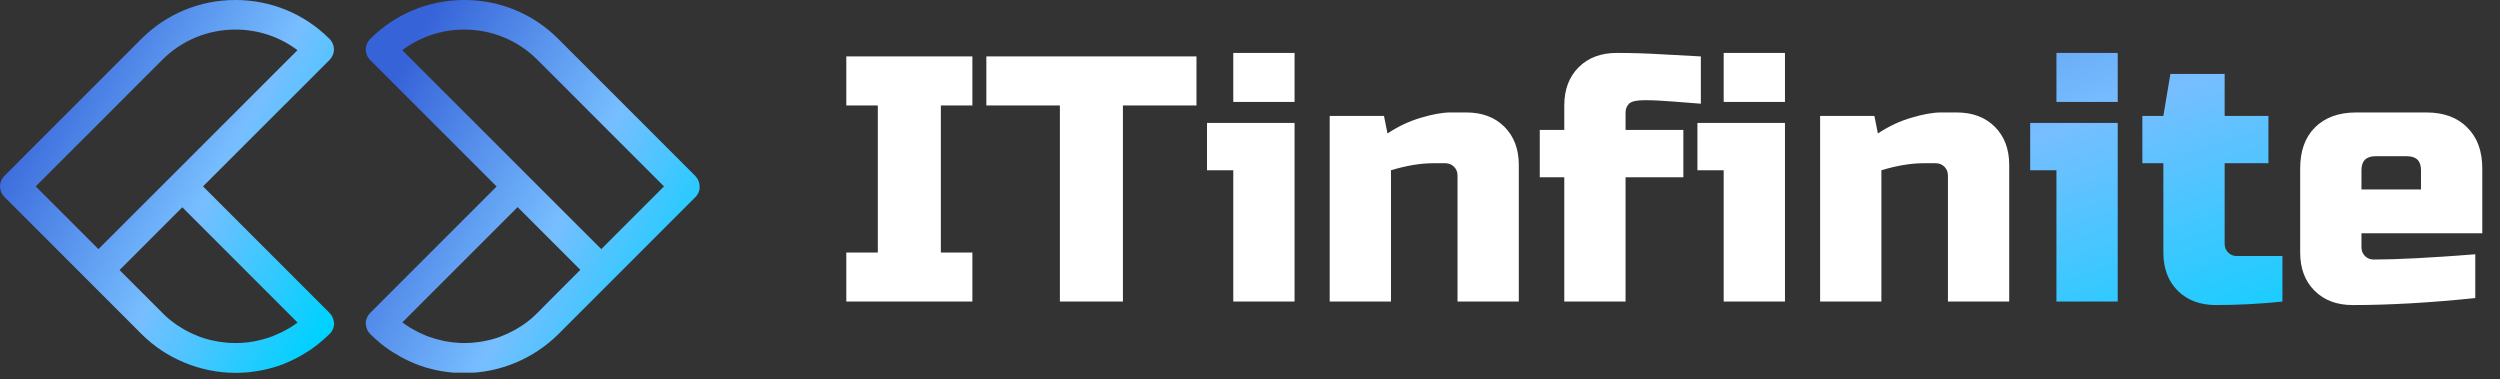 <svg width="257" height="39" viewBox="0 0 257 39" fill="none" xmlns="http://www.w3.org/2000/svg">
<rect x="0" y="0" width="257" height="39" fill="#333333" stroke="none"/>
<path d="M99.96 31H87V25.96H90.24V10.84H87V5.8H99.96V10.84H96.72V25.96H99.96V31ZM115.437 31H108.957V10.84H101.397V5.8H122.997V10.84H115.437V31ZM133.081 12.64V31H126.781V17.5H124.081V12.64H133.081ZM126.781 5.44H133.081V10.48H126.781V5.44ZM147.313 16.78C146.041 16.78 144.601 17.02 142.993 17.5V31H136.693V11.92H142.273L142.633 13.72C143.761 12.976 144.913 12.436 146.089 12.1C147.289 11.74 148.297 11.56 149.113 11.56H150.733C152.365 11.56 153.673 12.052 154.657 13.036C155.641 14.02 156.133 15.328 156.133 16.96V31H149.833V18.04C149.833 17.68 149.713 17.38 149.473 17.14C149.233 16.9 148.933 16.78 148.573 16.78H147.313ZM174.848 10.66C174.152 10.612 173.228 10.54 172.076 10.444C170.924 10.348 169.928 10.3 169.088 10.3C168.248 10.3 167.708 10.42 167.468 10.66C167.228 10.9 167.108 11.2 167.108 11.56V13.36H173.048V18.22H167.108V31H160.808V18.22H158.288V13.36H160.808V10.84C160.808 9.208 161.3 7.9 162.284 6.916C163.268 5.932 164.576 5.44 166.208 5.44C167.672 5.44 169.22 5.488 170.852 5.584C172.484 5.68 173.816 5.752 174.848 5.8V10.66ZM183.495 12.64V31H177.195V17.5H174.495V12.64H183.495ZM177.195 5.44H183.495V10.48H177.195V5.44ZM197.727 16.78C196.455 16.78 195.015 17.02 193.407 17.5V31H187.107V11.92H192.687L193.047 13.72C194.175 12.976 195.327 12.436 196.503 12.1C197.703 11.74 198.711 11.56 199.527 11.56H201.147C202.779 11.56 204.087 12.052 205.071 13.036C206.055 14.02 206.547 15.328 206.547 16.96V31H200.247V18.04C200.247 17.68 200.127 17.38 199.887 17.14C199.647 16.9 199.347 16.78 198.987 16.78H197.727ZM244.198 16.06C243.238 16.06 242.758 16.54 242.758 17.5V19.48H248.878V17.5C248.878 16.54 248.398 16.06 247.438 16.06H244.198ZM254.458 30.64C249.826 31.12 245.626 31.36 241.858 31.36C240.226 31.36 238.918 30.868 237.934 29.884C236.95 28.9 236.458 27.592 236.458 25.96V17.32C236.458 15.52 236.962 14.116 237.97 13.108C239.002 12.076 240.418 11.56 242.218 11.56H249.418C251.218 11.56 252.622 12.076 253.63 13.108C254.662 14.116 255.178 15.52 255.178 17.32V23.98H242.758V25.42C242.758 25.78 242.878 26.08 243.118 26.32C243.358 26.56 243.658 26.68 244.018 26.68C246.394 26.68 249.874 26.5 254.458 26.14V30.64Z" fill="white"/>
<path d="M217.702 12.64V31H211.402V17.5H208.702V12.64H217.702ZM211.402 5.44H217.702V10.48H211.402V5.44ZM234.634 31C232.306 31.24 230.026 31.36 227.794 31.36C226.162 31.36 224.854 30.868 223.87 29.884C222.886 28.9 222.394 27.592 222.394 25.96V16.78H220.234V11.92H222.394L223.114 7.6H228.694V11.92H233.194V16.78H228.694V25.06C228.694 25.42 228.814 25.72 229.054 25.96C229.294 26.2 229.594 26.32 229.954 26.32H234.634V31Z" fill="url(#paint0_linear_827_8966)"/>
<g clip-path="url(#clip0_827_8966)">
<path d="M60.72 11.63H60.73L65.4 16.31L60.72 11.63Z" fill="url(#paint1_linear_827_8966)"/>
<path d="M71.92 19.16C71.92 18.85 71.82 18.54 71.64 18.29C71.59 18.22 71.53 18.15 71.47 18.08L57.4 4.01C54.82 1.42 51.38 0 47.73 0C44.07 0 40.64 1.42 38.05 4.01C37.77 4.29 37.6 4.68 37.6 5.09C37.6 5.49 37.76 5.88 38.05 6.17L39.2 7.32L51.05 19.17L41.84 28.38L38.05 32.17C37.77 32.45 37.6 32.84 37.6 33.25C37.6 33.32 37.61 33.38 37.62 33.45C37.66 33.78 37.81 34.09 38.05 34.33C38.06 34.34 38.08 34.35 38.09 34.37C38.43 34.71 38.78 35.02 39.15 35.32C39.16 35.33 39.17 35.34 39.18 35.35C39.47 35.58 39.78 35.81 40.08 36.01C40.09 36.02 40.11 36.03 40.12 36.04C40.22 36.11 40.32 36.17 40.43 36.23C40.68 36.39 40.93 36.54 41.18 36.68C41.31 36.75 41.43 36.81 41.56 36.88C41.81 37.01 42.07 37.13 42.33 37.24C42.44 37.29 42.56 37.34 42.67 37.39C43.04 37.54 43.41 37.67 43.78 37.78C43.84 37.8 43.91 37.81 43.97 37.83C44.29 37.92 44.61 38 44.94 38.07C45.07 38.1 45.2 38.12 45.33 38.14C45.6 38.19 45.88 38.23 46.16 38.26C46.29 38.27 46.41 38.29 46.54 38.3C46.92 38.33 47.29 38.35 47.67 38.35C47.69 38.35 47.7 38.35 47.72 38.35C49.54 38.35 51.36 37.98 53.06 37.26C54.64 36.59 56.11 35.63 57.4 34.35L60.41 31.34L62.88 28.87L70.41 21.34L71.49 20.26C71.7 20.05 71.85 19.78 71.91 19.48C71.91 19.36 71.92 19.26 71.92 19.16ZM55.25 32.16C55.22 32.19 55.19 32.21 55.17 32.24C54.97 32.44 54.76 32.63 54.55 32.81C54.46 32.89 54.36 32.95 54.27 33.03C54.12 33.15 53.96 33.27 53.8 33.38C53.69 33.46 53.58 33.52 53.47 33.59C53.32 33.69 53.17 33.78 53.01 33.87C52.89 33.94 52.77 34 52.65 34.06C52.5 34.14 52.34 34.22 52.19 34.29C52.07 34.35 51.94 34.4 51.82 34.45C51.66 34.51 51.51 34.58 51.35 34.64C51.22 34.69 51.1 34.73 50.97 34.77C50.81 34.82 50.65 34.87 50.48 34.91C50.35 34.94 50.22 34.98 50.09 35C49.92 35.04 49.76 35.07 49.59 35.1C49.46 35.12 49.33 35.14 49.2 35.16C49.03 35.18 48.86 35.2 48.69 35.22C48.56 35.23 48.44 35.24 48.31 35.25C48.13 35.26 47.96 35.26 47.78 35.26C47.66 35.26 47.54 35.26 47.41 35.26C47.23 35.25 47.04 35.24 46.86 35.22C46.75 35.21 46.63 35.2 46.52 35.19C46.32 35.17 46.13 35.13 45.93 35.1C45.83 35.08 45.73 35.07 45.63 35.05C45.4 35 45.17 34.94 44.94 34.88C44.88 34.86 44.81 34.85 44.75 34.83C44.46 34.74 44.17 34.65 43.88 34.54C43.85 34.53 43.82 34.51 43.79 34.5C43.54 34.4 43.29 34.29 43.04 34.17C42.95 34.13 42.86 34.07 42.77 34.02C42.59 33.93 42.42 33.83 42.24 33.73C41.96 33.56 41.69 33.38 41.42 33.18C41.4 33.17 41.38 33.15 41.36 33.14L45.48 29.02L53.21 21.29L59.66 27.74L56.44 30.96L55.25 32.16ZM47.73 3.04C50.57 3.04 53.25 4.15 55.26 6.16L68.26 19.16L61.81 25.61L41.35 5.16C43.18 3.79 45.39 3.04 47.73 3.04Z" fill="url(#paint2_linear_827_8966)"/>
<path d="M11.2 11.63L6.52 16.31L11.2 11.63Z" fill="url(#paint3_linear_827_8966)"/>
<path d="M34.29 32.94C34.23 32.65 34.09 32.38 33.87 32.16L29.85 28.14L20.87 19.16L32.73 7.31L33.88 6.16C34.16 5.87 34.33 5.49 34.33 5.08C34.33 4.68 34.17 4.29 33.88 4C31.29 1.42 27.86 0 24.2 0C20.54 0 17.11 1.42 14.52 4.01L0.45 18.08C0.39 18.14 0.34 18.2 0.29 18.27C0.1 18.53 0 18.84 0 19.16C0 19.56 0.16 19.95 0.45 20.24L1.53 21.32L9.06 28.85L11.53 31.32L14.54 34.33C15.82 35.61 17.3 36.58 18.88 37.24C20.58 37.96 22.4 38.33 24.22 38.33C24.24 38.33 24.25 38.33 24.27 38.33C24.65 38.33 25.02 38.31 25.4 38.28C25.53 38.27 25.65 38.25 25.78 38.24C26.06 38.21 26.33 38.17 26.61 38.12C26.74 38.1 26.87 38.08 27 38.05C27.33 37.98 27.65 37.9 27.97 37.81C28.03 37.79 28.1 37.78 28.16 37.76C28.54 37.65 28.91 37.52 29.27 37.37C29.39 37.32 29.5 37.27 29.61 37.22C29.87 37.11 30.13 36.99 30.38 36.86C30.51 36.8 30.64 36.73 30.76 36.66C31.02 36.52 31.27 36.37 31.51 36.21C31.61 36.15 31.72 36.09 31.82 36.02C31.83 36.01 31.85 36 31.86 35.99C32.17 35.78 32.47 35.56 32.76 35.33C32.77 35.32 32.78 35.31 32.79 35.3C33.15 35.01 33.51 34.69 33.85 34.36C33.87 34.34 33.88 34.33 33.9 34.32C34.1 34.12 34.23 33.87 34.3 33.6C34.33 33.48 34.35 33.37 34.35 33.24C34.32 33.14 34.31 33.04 34.29 32.94ZM28.9 34.18C28.65 34.3 28.4 34.41 28.15 34.51C28.12 34.52 28.09 34.54 28.06 34.55C27.77 34.66 27.48 34.76 27.19 34.84C27.13 34.86 27.06 34.87 27 34.89C26.77 34.95 26.54 35.01 26.31 35.06C26.21 35.08 26.11 35.09 26.01 35.11C25.81 35.14 25.62 35.18 25.42 35.2C25.31 35.21 25.19 35.22 25.08 35.23C24.9 35.25 24.71 35.26 24.53 35.26C24.41 35.26 24.29 35.26 24.16 35.26C23.98 35.26 23.81 35.26 23.63 35.25C23.5 35.24 23.38 35.23 23.25 35.22C23.08 35.2 22.91 35.19 22.74 35.16C22.61 35.14 22.48 35.12 22.35 35.1C22.18 35.07 22.02 35.04 21.85 35C21.72 34.97 21.59 34.94 21.46 34.91C21.3 34.87 21.13 34.82 20.97 34.77C20.84 34.73 20.71 34.69 20.59 34.64C20.43 34.58 20.27 34.52 20.12 34.45C19.99 34.4 19.87 34.35 19.75 34.29C19.59 34.22 19.44 34.14 19.29 34.06C19.17 34 19.05 33.94 18.93 33.87C18.78 33.78 18.62 33.68 18.47 33.59C18.36 33.52 18.25 33.45 18.14 33.38C17.98 33.27 17.83 33.15 17.67 33.03C17.58 32.96 17.48 32.89 17.39 32.81C17.18 32.63 16.97 32.44 16.77 32.24C16.74 32.21 16.71 32.19 16.69 32.16L15.51 30.98L12.29 27.76L18.74 21.31L26.98 29.55L30.59 33.16C30.57 33.18 30.55 33.19 30.53 33.2C30.27 33.4 29.99 33.58 29.72 33.74C29.55 33.84 29.37 33.94 29.19 34.03C29.08 34.09 28.99 34.14 28.9 34.18ZM16.67 6.16C18.68 4.15 21.35 3.04 24.2 3.04C26.53 3.04 28.75 3.78 30.58 5.16L10.12 25.61L3.67 19.16L16.67 6.16Z" fill="url(#paint4_linear_827_8966)"/>
</g>
<defs>
<linearGradient id="paint0_linear_827_8966" x1="102.879" y1="7.678" x2="126.994" y2="76.778" gradientUnits="userSpaceOnUse">
<stop stop-color="#3663D8"/>
<stop offset="0.56" stop-color="#77BEFF"/>
<stop offset="0.99" stop-color="#00D1FF"/>
</linearGradient>
<linearGradient id="paint1_linear_827_8966" x1="61.184" y1="12.498" x2="65.641" y2="15.187" gradientUnits="userSpaceOnUse">
<stop stop-color="#3663D8"/>
<stop offset="0.56" stop-color="#77BEFF"/>
<stop offset="0.99" stop-color="#00D1FF"/>
</linearGradient>
<linearGradient id="paint2_linear_827_8966" x1="41.003" y1="7.114" x2="75.523" y2="25.75" gradientUnits="userSpaceOnUse">
<stop stop-color="#3663D8"/>
<stop offset="0.56" stop-color="#77BEFF"/>
<stop offset="0.99" stop-color="#00D1FF"/>
</linearGradient>
<linearGradient id="paint3_linear_827_8966" x1="6.984" y1="12.498" x2="11.441" y2="15.187" gradientUnits="userSpaceOnUse">
<stop stop-color="#3663D8"/>
<stop offset="0.56" stop-color="#77BEFF"/>
<stop offset="0.99" stop-color="#00D1FF"/>
</linearGradient>
<linearGradient id="paint4_linear_827_8966" x1="3.407" y1="7.11" x2="37.934" y2="25.777" gradientUnits="userSpaceOnUse">
<stop stop-color="#3663D8"/>
<stop offset="0.56" stop-color="#77BEFF"/>
<stop offset="0.99" stop-color="#00D1FF"/>
</linearGradient>
<clipPath id="clip0_827_8966">
<rect width="71.92" height="38.31" fill="white"/>
</clipPath>
</defs>
</svg>
